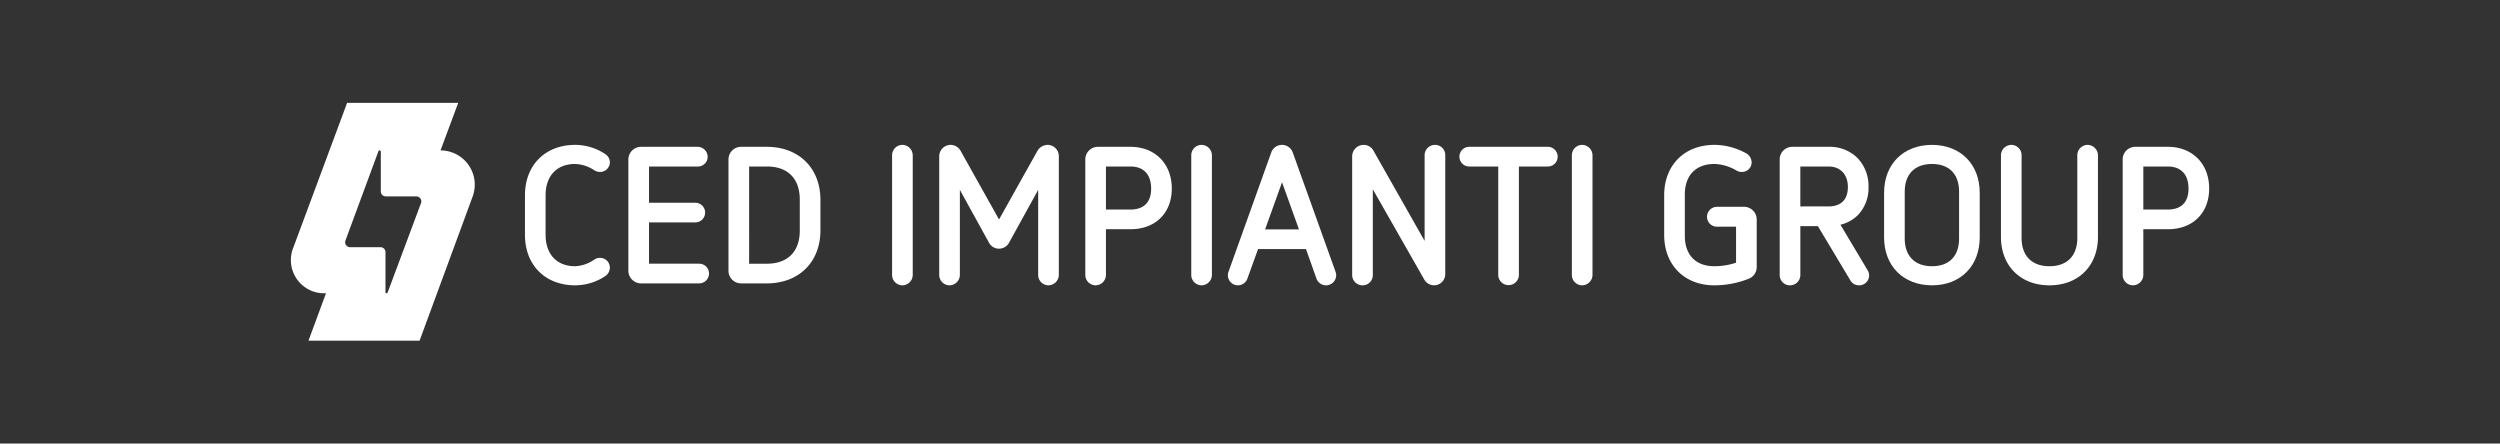<?xml version="1.0" encoding="UTF-8"?> <svg xmlns="http://www.w3.org/2000/svg" id="Livello_1" data-name="Livello 1" viewBox="0 0 841.89 149.371"><rect x="0" y="0" width="841.89" height="149.371" fill="#333333" stroke="none"/><defs><style>.cls-1{fill:#fff;}</style></defs><path class="cls-1" d="M148.338,50.65h.008l5.956-16H116.889l-5.947,16-5.76,15.5L98.828,83.239l0,.006a11.188,11.188,0,0,0,10.313,15.523h.635l-5.889,15.949H141.3l5.871-15.949,5.715-15.523,6.283-17.067.011-.032A11.539,11.539,0,0,0,148.338,50.65ZM141.775,68.4l-5.541,14.844c-2.841,7.612-5.712,15.3-5.715,15.31a.372.372,0,0,1-.708-.161V84.916a1.671,1.671,0,0,0-1.671-1.671l-10.237,0a1.67,1.67,0,0,1-1.567-2.249l5.483-14.848,5.63-15.246,0-.006a.41.41,0,0,1,.349-.244h.059a.409.409,0,0,1,.383.407v13.4a1.671,1.671,0,0,0,1.668,1.671l10.3.018A1.671,1.671,0,0,1,141.775,68.4Z"></path><path class="cls-1" d="M193.7,55.217a12.385,12.385,0,0,1,6.5,2.164,3.664,3.664,0,0,0,1.771.525,3.308,3.308,0,0,0,3.411-3.214,3.415,3.415,0,0,0-1.575-2.821,18.438,18.438,0,0,0-10.1-3.083c-10.1,0-16.923,6.823-16.923,16.99V79.094c0,10.168,6.821,16.99,16.923,16.99A18.438,18.438,0,0,0,203.8,93a3.528,3.528,0,0,0,1.575-2.887,3.3,3.3,0,0,0-3.345-3.28,3.414,3.414,0,0,0-1.9.591,12.26,12.26,0,0,1-6.429,2.23c-6.363,0-9.97-4.2-9.97-10.561V65.778C183.731,59.415,187.338,55.217,193.7,55.217Z"></path><path class="cls-1" d="M235.353,88.8H218.56V74.9h15.48a3.314,3.314,0,1,0,0-6.625H218.56V56.07h16.334a3.267,3.267,0,0,0,3.411-3.215,3.387,3.387,0,0,0-3.411-3.41H215.87a4.284,4.284,0,0,0-4.263,4.2V91.23a4.283,4.283,0,0,0,4.263,4.2h19.483a3.314,3.314,0,1,0,0-6.625Z"></path><path class="cls-1" d="M258.243,49.445h-8.659a4.241,4.241,0,0,0-4.263,4.2V91.23a4.241,4.241,0,0,0,4.263,4.2h8.659c10.758,0,18.04-7.15,18.04-17.843v-10.3C276.283,56.594,269,49.445,258.243,49.445Zm11.086,28.272c0,6.888-4,11.086-11.02,11.086h-6.035V56.07h6.035c7.018,0,11.02,4.132,11.02,11.085Z"></path><path class="cls-1" d="M303.894,48.788a3.5,3.5,0,0,0-3.477,3.477V92.608a3.5,3.5,0,0,0,3.477,3.476,3.542,3.542,0,0,0,3.476-3.476V52.265A3.543,3.543,0,0,0,303.894,48.788Z"></path><path class="cls-1" d="M352.762,48.788a4.059,4.059,0,0,0-3.411,2.034l-12.923,23.09-12.922-23.09a3.893,3.893,0,0,0-3.411-2.034,3.85,3.85,0,0,0-3.805,3.805V92.608a3.5,3.5,0,0,0,3.477,3.476,3.542,3.542,0,0,0,3.476-3.476V63.941l9.84,17.842a3.809,3.809,0,0,0,3.345,1.968,3.89,3.89,0,0,0,3.346-1.968l9.84-17.842V92.608a3.486,3.486,0,0,0,3.411,3.476,3.556,3.556,0,0,0,3.542-3.476V52.593A3.807,3.807,0,0,0,352.762,48.788Z"></path><path class="cls-1" d="M380.7,49.445H369.748a4.241,4.241,0,0,0-4.263,4.2V92.608a3.5,3.5,0,0,0,3.476,3.476,3.543,3.543,0,0,0,3.477-3.476V77.192H380.7c8.4,0,13.907-5.445,13.907-13.71C394.61,55.085,388.9,49.445,380.7,49.445Zm0,21.122h-8.265V56.07H380.7c4.526,0,6.954,2.82,6.954,7.412C387.657,69.189,383.983,70.567,380.7,70.567Z"></path><path class="cls-1" d="M404.643,48.788a3.5,3.5,0,0,0-3.477,3.477V92.608a3.5,3.5,0,0,0,3.477,3.476,3.542,3.542,0,0,0,3.476-3.476V52.265A3.543,3.543,0,0,0,404.643,48.788Z"></path><path class="cls-1" d="M435.341,51.347a3.84,3.84,0,0,0-7.216-.067L413.694,91.558a3.338,3.338,0,0,0-.2,1.115,3.382,3.382,0,0,0,6.561,1.181l3.607-9.971H439.8l3.543,9.971a3.419,3.419,0,0,0,6.625-1.181,3.311,3.311,0,0,0-.2-1.115Zm-9.315,25.91,5.707-15.874,5.707,15.874Z"></path><path class="cls-1" d="M483.289,48.788a3.5,3.5,0,0,0-3.542,3.411V81.128L462.494,50.691a3.75,3.75,0,0,0-3.344-1.9,3.894,3.894,0,0,0-3.8,3.805v40.08a3.5,3.5,0,0,0,3.542,3.411,3.429,3.429,0,0,0,3.411-3.411V63.744l17.318,30.372A3.772,3.772,0,0,0,486.7,92.28V52.2A3.429,3.429,0,0,0,483.289,48.788Z"></path><path class="cls-1" d="M521.136,49.445h-26.3a3.313,3.313,0,1,0,0,6.625h9.708V92.608a3.477,3.477,0,0,0,6.953,0V56.07h9.644a3.314,3.314,0,1,0,0-6.625Z"></path><path class="cls-1" d="M532.809,48.788a3.5,3.5,0,0,0-3.477,3.477V92.608a3.5,3.5,0,0,0,3.477,3.476,3.542,3.542,0,0,0,3.476-3.476V52.265A3.543,3.543,0,0,0,532.809,48.788Z"></path><path class="cls-1" d="M587.318,69.648H578.2a3.359,3.359,0,0,0-3.346,3.345,3.318,3.318,0,0,0,3.346,3.346h6.428V88.475a23.829,23.829,0,0,1-7.281,1.18c-6.363,0-9.971-3.87-9.971-10.233V65.516c0-6.363,3.608-10.3,9.971-10.3a15.635,15.635,0,0,1,7.347,2.164,3.475,3.475,0,0,0,1.771.525,3.255,3.255,0,0,0,3.411-3.149,3.572,3.572,0,0,0-1.64-3.017,22.385,22.385,0,0,0-10.889-2.952c-10.1,0-16.924,6.823-16.924,16.99V79.094c0,10.168,6.821,16.99,16.924,16.99a31.209,31.209,0,0,0,11.742-2.3,4.189,4.189,0,0,0,2.492-3.87V73.912A4.255,4.255,0,0,0,587.318,69.648Z"></path><path class="cls-1" d="M619.784,75.683a12.729,12.729,0,0,0,5.708-3.083,13.1,13.1,0,0,0,3.739-9.643,13.563,13.563,0,0,0-3.8-9.84,13.268,13.268,0,0,0-9.643-3.672h-12.2a4.241,4.241,0,0,0-4.263,4.2v39.03a3.444,3.444,0,0,0,3.476,3.411,3.487,3.487,0,0,0,3.477-3.411V76.142h5.9l10.955,18.3a3.279,3.279,0,0,0,2.887,1.64,3.325,3.325,0,0,0,2.886-5.117Zm-13.512-6.166V56.07h9.511c4.2,0,6.5,2.952,6.5,6.887,0,5.314-3.477,6.56-6.5,6.56Z"></path><path class="cls-1" d="M650.613,48.788c-9.643,0-16.137,6.494-16.137,16.137V79.947c0,9.643,6.494,16.137,16.137,16.137,9.577,0,16.071-6.494,16.071-16.137V64.925C666.684,55.282,660.19,48.788,650.613,48.788Zm9.118,31.552c0,5.839-3.281,9.315-9.118,9.315s-9.184-3.476-9.184-9.315V64.531c0-5.837,3.346-9.314,9.184-9.314s9.118,3.477,9.118,9.314Z"></path><path class="cls-1" d="M703.022,48.788a3.5,3.5,0,0,0-3.477,3.477V80.144c0,5.969-3.411,9.511-9.381,9.511s-9.381-3.542-9.381-9.511V52.265a3.487,3.487,0,0,0-3.411-3.477,3.557,3.557,0,0,0-3.542,3.477V79.75c0,9.775,6.56,16.334,16.334,16.334S706.5,89.525,706.5,79.75V52.265A3.544,3.544,0,0,0,703.022,48.788Z"></path><path class="cls-1" d="M730.044,49.445H719.089a4.242,4.242,0,0,0-4.264,4.2V92.608a3.5,3.5,0,0,0,3.477,3.476,3.543,3.543,0,0,0,3.477-3.476V77.192h8.265c8.4,0,13.906-5.445,13.906-13.71C743.95,55.085,738.243,49.445,730.044,49.445Zm0,21.122h-8.265V56.07h8.265c4.526,0,6.953,2.82,6.953,7.412C737,69.189,733.324,70.567,730.044,70.567Z"></path></svg> 